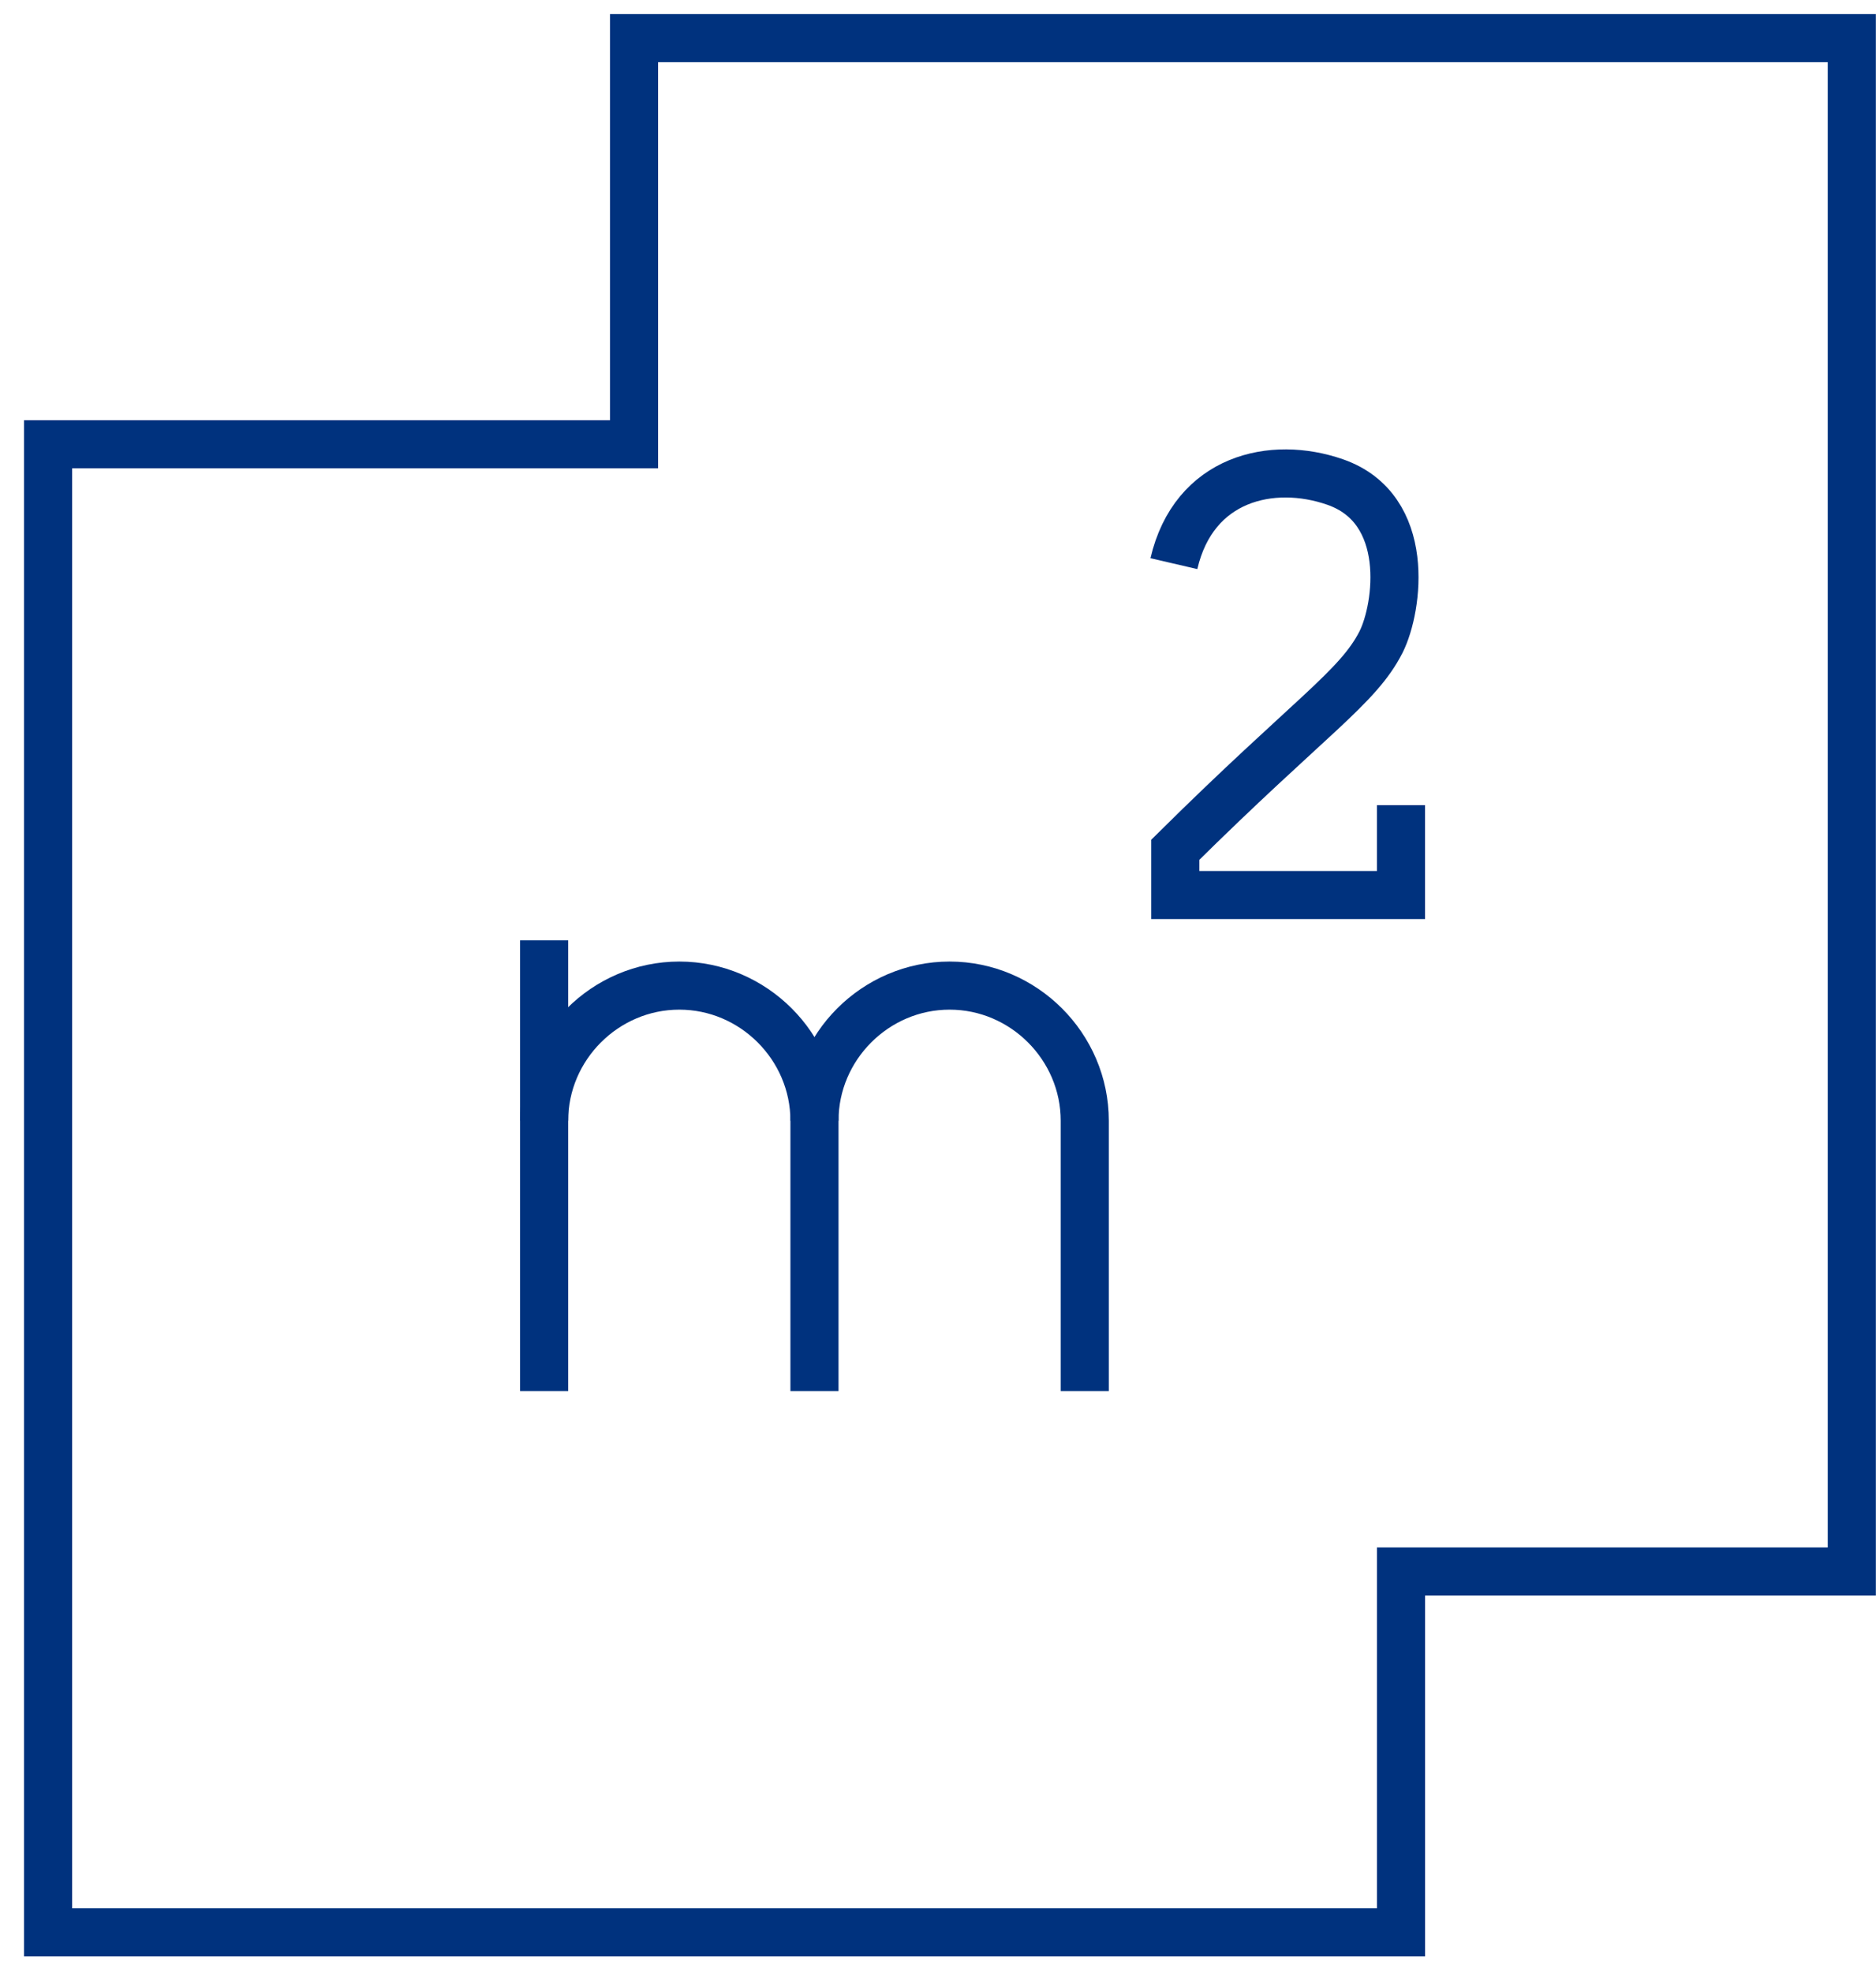 <?xml version="1.0" encoding="UTF-8"?>
<svg xmlns="http://www.w3.org/2000/svg" width="39" height="41" viewBox="0 0 39 41" fill="none">
  <path d="M13.181 9.236V0.793H38.497V32.67H29.126V40.173H1V9.236H13.181Z" stroke="#00327E" stroke-miterlimit="10"></path>
  <path d="M11.312 23.3C11.312 21.759 12.582 20.49 14.122 20.49C15.663 20.49 16.932 21.759 16.932 23.3V28.919" stroke="#00327E" stroke-miterlimit="10"></path>
  <path d="M16.932 23.3C16.932 21.759 18.201 20.49 19.741 20.49C21.282 20.49 22.551 21.759 22.551 23.3V28.919" stroke="#00327E" stroke-miterlimit="10"></path>
  <path d="M11.312 28.919V19.549" stroke="#00327E" stroke-miterlimit="10"></path>
  <path d="M29.125 16.739V18.607H24.433V17.666C27.243 14.884 28.227 14.3 28.712 13.344C29.068 12.631 29.354 10.577 27.756 10.021C26.444 9.564 24.818 9.935 24.404 11.718" stroke="#00327E" stroke-miterlimit="10"></path>
</svg>
